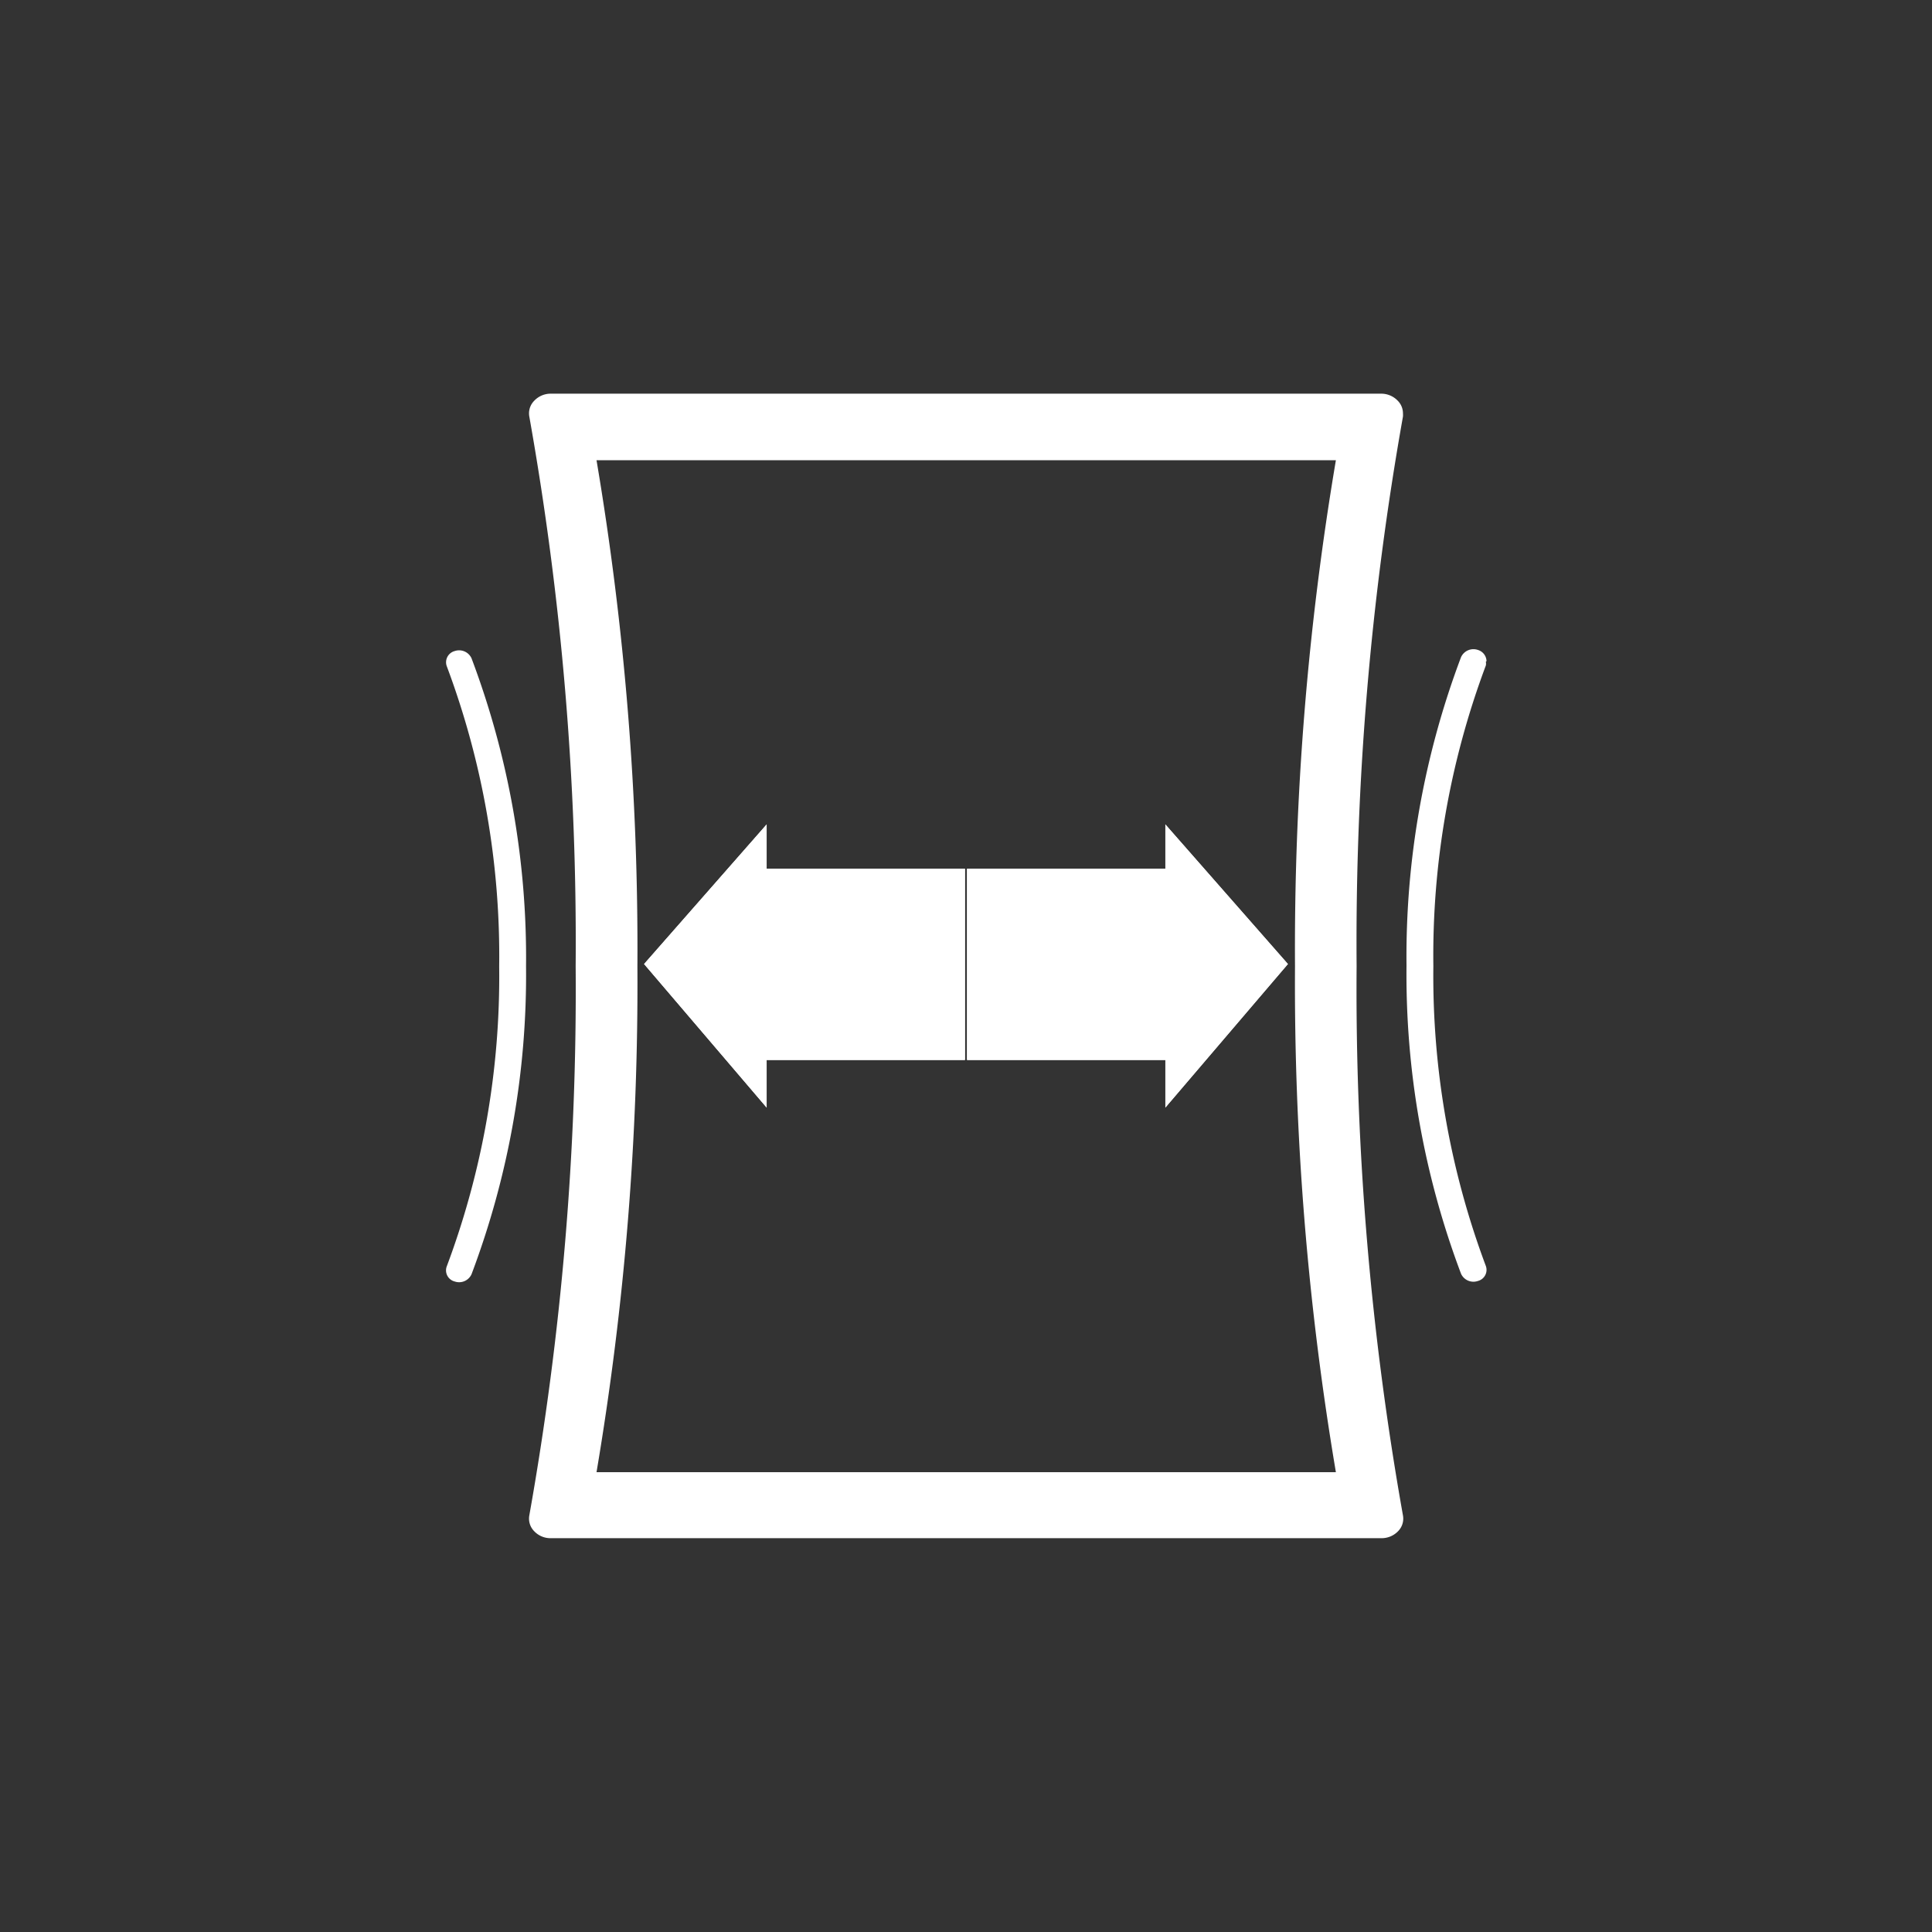 <svg id="Warstwa_1" data-name="Warstwa 1" xmlns="http://www.w3.org/2000/svg" xmlns:xlink="http://www.w3.org/1999/xlink" viewBox="0 0 141.73 141.73"><rect x="0" y="0" width="141.73" height="141.73" fill="#333333" stroke="none"/><defs><style>.cls-1{fill:#fff;}.cls-3{clip-path:url(#clip-path);}.cls-4{clip-path:url(#clip-path-2);}</style><clipPath id="clip-path"><polygon id="SVGID" class="cls-1" points="47.25 70.72 56.24 81.25 56.24 77.76 70.79 77.76 70.79 63.73 56.24 63.73 56.24 60.48 47.25 70.72"/></clipPath><clipPath id="clip-path-2"><polygon id="SVGID-2" data-name="SVGID" class="cls-1" points="85.49 63.73 70.94 63.73 70.94 77.76 85.49 77.76 85.49 81.25 94.48 70.72 85.49 60.48 85.49 63.73"/></clipPath></defs><path class="cls-1" d="M102.92,30.32a1.66,1.66,0,0,1,0,.24,219.86,219.86,0,0,0-3.4,40.31,219.91,219.91,0,0,0,3.4,40.3,1.31,1.31,0,0,1-.36,1.16,1.67,1.67,0,0,1-1.23.51H40.41a1.64,1.64,0,0,1-1.22-.51,1.31,1.31,0,0,1-.36-1.16,219.75,219.75,0,0,0,3.4-40.3,219.86,219.86,0,0,0-3.4-40.31,1.31,1.31,0,0,1,.36-1.16,1.65,1.65,0,0,1,1.22-.52h60.9a1.67,1.67,0,0,1,1.23.52,1.31,1.31,0,0,1,.38.92M43.76,108H98a214.93,214.93,0,0,1-3-37.11,215,215,0,0,1,3-37.13H43.76a215,215,0,0,1,3,37.13,214.76,214.76,0,0,1-3,37.11"/><path class="cls-1" d="M109,48.54a.69.69,0,0,1,0,.28,60.68,60.68,0,0,0-3.85,22.05,60.67,60.67,0,0,0,3.85,22,.84.84,0,0,1-.58,1.1,1,1,0,0,1-1.24-.53,62.22,62.22,0,0,1-4-22.61,62.24,62.24,0,0,1,4-22.62,1,1,0,0,1,1.24-.53.88.88,0,0,1,.63.82"/><path class="cls-1" d="M38.59,70.87a62.22,62.22,0,0,1-4,22.61,1,1,0,0,1-1.23.53.84.84,0,0,1-.59-1.1,60.63,60.63,0,0,0,3.85-22,60.64,60.64,0,0,0-3.85-22.05.85.85,0,0,1,.59-1.1,1,1,0,0,1,1.23.53,62.24,62.24,0,0,1,4,22.62"/><polygon id="SVGID-3" data-name="SVGID" class="cls-1" points="47.25 70.72 56.24 81.25 56.24 77.76 70.79 77.76 70.79 63.73 56.24 63.73 56.24 60.48 47.25 70.72"/><g class="cls-3"><rect class="cls-1" x="47.25" y="60.48" width="23.54" height="20.77"/></g><polygon id="SVGID-4" data-name="SVGID" class="cls-1" points="85.49 63.73 70.94 63.73 70.94 77.76 85.49 77.76 85.49 81.25 94.48 70.72 85.49 60.48 85.49 63.73"/><g class="cls-4"><rect class="cls-1" x="70.94" y="60.48" width="23.54" height="20.77"/></g></svg>